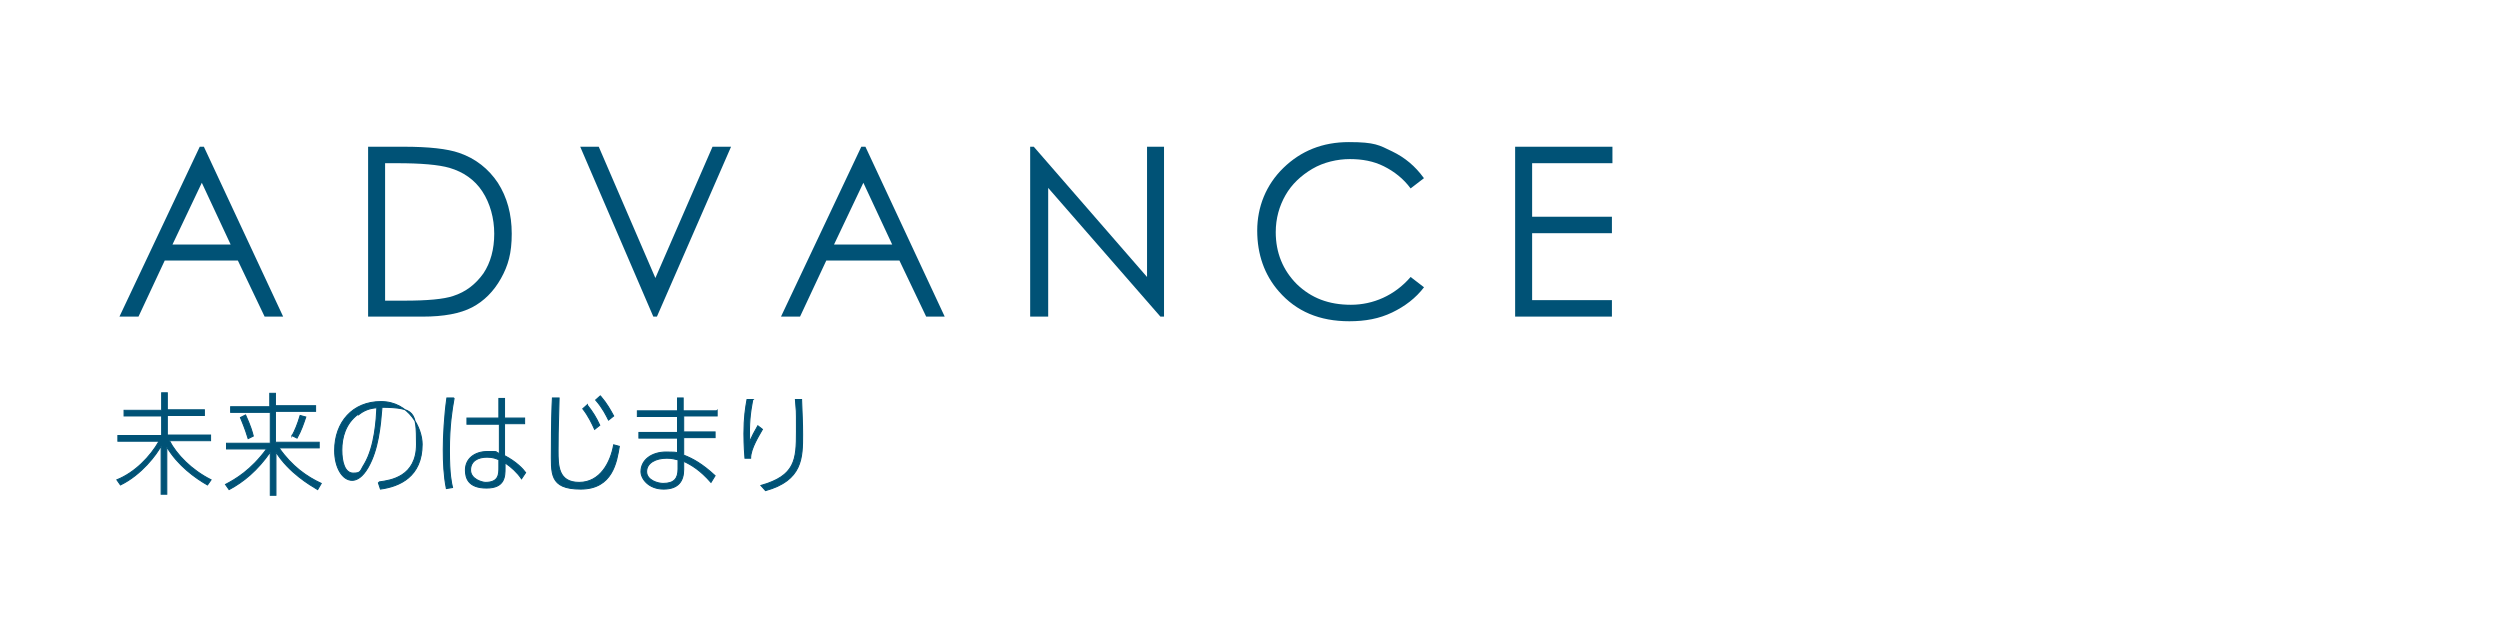 <?xml version="1.0" encoding="UTF-8"?>
<svg xmlns="http://www.w3.org/2000/svg" version="1.1" viewBox="0 0 485.6 122.6">
  <defs>
    <style>
      .cls-1 {
        fill: none;
      }

      .cls-2, .cls-3 {
        fill: #005276;
      }

      .cls-3 {
        stroke: #005276;
        stroke-miterlimit: 10;
        stroke-width: .2px;
      }
    </style>
  </defs>
  <!-- Generator: Adobe Illustrator 28.7.3, SVG Export Plug-In . SVG Version: 1.2.0 Build 164)  -->
  <g>
    <g id="_レイヤー_1" data-name="レイヤー_1">
      <g id="_レイヤー_1-2" data-name="_レイヤー_1">
        <g id="_レイヤー_1-2">
          <rect class="cls-1" width="485.6" height="122.6"/>
        </g>
        <g>
          <path class="cls-2" d="M39.6,28.5l15.4,33h-3.6l-5.2-10.9h-14.2l-5.1,10.9h-3.7l15.6-33h.8ZM39.2,35.5l-5.7,12h11.3l-5.6-12Z"/>
          <path class="cls-2" d="M71.5,61.6V28.5h6.9c4.9,0,8.5.4,10.8,1.2,3.2,1.1,5.7,3.1,7.5,5.8,1.8,2.8,2.7,6.1,2.7,9.9s-.7,6.2-2.1,8.7-3.3,4.4-5.6,5.6c-2.3,1.2-5.5,1.8-9.6,1.8h-10.6ZM74.7,58.4h3.8c4.6,0,7.7-.3,9.5-.9,2.5-.8,4.4-2.3,5.9-4.4,1.4-2.1,2.1-4.7,2.1-7.7s-.8-5.9-2.3-8.2-3.7-3.8-6.4-4.6c-2.1-.6-5.5-.9-10.2-.9h-2.3v26.7h0Z"/>
          <path class="cls-2" d="M112.7,28.5h3.6l11,25.5,11.1-25.5h3.6l-14.4,33h-.7s-14.2-33-14.2-33Z"/>
          <path class="cls-2" d="M168.1,28.5l15.4,33h-3.6l-5.2-10.9h-14.2l-5.1,10.9h-3.7l15.6-33h.8ZM167.7,35.5l-5.7,12h11.3l-5.6-12Z"/>
          <path class="cls-2" d="M200.1,61.6V28.5h.7l22,25.3v-25.3h3.3v33h-.7l-21.8-25v25h-3.5Z"/>
          <path class="cls-2" d="M276.6,34.6l-2.6,2c-1.4-1.9-3.2-3.3-5.2-4.3s-4.2-1.4-6.6-1.4-5.1.6-7.3,1.9-4,3-5.2,5.1-1.9,4.5-1.9,7.2c0,4,1.4,7.4,4.1,10.1,2.8,2.7,6.2,4,10.5,4s8.5-1.8,11.6-5.4l2.6,2c-1.6,2.1-3.7,3.7-6.2,4.9s-5.2,1.7-8.3,1.7c-5.8,0-10.3-1.9-13.7-5.8-2.8-3.2-4.2-7.2-4.2-11.8s1.7-8.9,5.1-12.2c3.4-3.3,7.6-5,12.7-5s5.9.6,8.4,1.8c2.5,1.2,4.5,2.9,6.1,5.1h0Z"/>
          <path class="cls-2" d="M294.3,28.5h18.9v3.2h-15.6v10.4h15.5v3.2h-15.5v13h15.5v3.2h-18.8V28.5Z"/>
        </g>
      </g>
      <g>
        <path class="cls-3" d="M31.4,79.6v-3.3h1.1v3.3h7.2v1.1h-7.2v3.8h8.4v1.1h-8c1.4,2.7,4.3,5.7,8.1,7.6l-.7,1c-2.3-1.3-5.8-3.8-7.9-7.4v9.2h-1.1v-9.4c-.9,1.7-3.8,5.6-7.9,7.6l-.7-1c3.5-1.4,6.5-4.5,8.2-7.5h-8v-1.1h8.5v-3.8h-7.3v-1.1h7.3Z"/>
        <path class="cls-3" d="M52.4,78.8v-2.4h1.1v2.4h7.8v1.1h-7.8v6h8.5v1.1h-7.8c2.5,3.6,5.4,5.6,8.2,6.9l-.7,1.2c-1.5-.9-5.6-3.3-8.1-7.3v8.4h-1.1v-8.4c-2.5,3.6-5.2,5.8-8,7.3l-.7-1c1.9-1,4.9-2.7,8-6.9h-7.8v-1.1h8.5v-6h-7.7v-1.1h7.7ZM48.2,85.2c-.7-2.3-1.2-3.3-1.5-4.1l1-.5c1,2.2,1.3,3.3,1.5,4.1l-1,.5ZM56.7,84.7c.6-1.1,1.1-2.3,1.6-4l1.1.3c-.4,1.2-.9,2.7-1.7,4.1l-1-.5Z"/>
        <path class="cls-3" d="M73.7,93.6c2.2-.3,7.2-1,7.2-7.3s-.3-7.1-6.7-7.2c-.3,3.7-.7,8.2-2.7,11.7-1.1,1.9-2.2,2.5-3.1,2.5-1.9,0-3.4-2.5-3.4-5.8,0-5.5,3.5-9.5,9-9.5s8,5.2,8,8.3c0,6.3-4.4,8.2-8.1,8.7l-.4-1.2ZM69.5,80.5c-2.4,1.8-3.1,4.5-3.1,6.9s.6,4.5,2.2,4.5,1.3-.4,2.2-1.8c2-3.4,2.3-8.7,2.4-10.9-1.4.1-2.5.5-3.6,1.4Z"/>
        <path class="cls-3" d="M88.2,77.4c-.4,2.2-.9,5.3-.9,10.1s.4,6.3.6,7.2l-1.2.2c-.5-2.5-.6-5.1-.6-7.6s.2-6.5.7-10h1.3ZM101.9,81.1v1.2h-3.9v6.2c2.3,1.2,3.6,2.6,4.1,3.3l-.8,1.2c-.8-1.2-2-2.3-3.2-3.1v1c0,1.6,0,3.9-3.6,3.9s-4.1-2-4.1-3.5c0-2.2,1.8-3.6,4.3-3.6s1.2,0,2.3.4v-5.7h-6.3v-1.2h6.2v-3.8c0,0,1.1,0,1.1,0v3.8h3.9ZM96.9,89.3c-.5-.2-1.1-.5-2.3-.5-1.7,0-3.2.7-3.2,2.5s2.3,2.4,2.9,2.4c2.6,0,2.6-1.6,2.6-2.9v-1.5Z"/>
        <path class="cls-3" d="M108.6,77.3c-.2,6.6-.2,8.3-.2,10.2,0,2.9,0,6.2,4.1,6.2s6.1-3.9,6.7-7.3l1.1.3c-.5,3-1.3,8.3-7.5,8.3s-5.7-3.1-5.7-7.7.1-8.5.2-10h1.4ZM114.1,78.7c1.1,1.4,1.7,2.4,2.4,3.9l-1,.8c-.5-1.1-1.2-2.6-2.3-4l.9-.8ZM116.7,77c1.2,1.4,1.9,2.7,2.5,3.8l-1,.8c-.4-.8-1.1-2.3-2.5-3.9l.9-.8Z"/>
        <path class="cls-3" d="M139.3,79.7v1.1h-6.5v3.1h6.1v1.1h-6.1v3.4c1.8.7,3.6,1.7,6.1,4l-.8,1.3c-2.1-2.4-3.8-3.4-5.3-4.1v1.6c0,2.2-1,3.8-3.9,3.8s-4.4-2-4.4-3.4c0-2.2,2-3.8,4.9-3.8s1.8.2,2.2.3v-3h-7.5v-1.1h7.5v-3.1h-7.8v-1.1h7.8v-2.5h1.1v2.5h6.5ZM131.6,89.3c-.5-.1-1-.3-2.1-.3-2.1,0-3.9.9-3.9,2.6s2.2,2.3,3.2,2.3c2.2,0,2.9-1,2.9-2.8v-1.9Z"/>
        <path class="cls-3" d="M146.2,77.7c-.5,2.7-.7,4.5-.6,8.1.5-1.1.9-1.9,1.6-3.1l.9.7c-.6,1.1-2.3,3.7-2.3,5.6h-1.1c-.2-2.4-.2-4.4-.2-4.8,0-3,.3-5,.6-6.6h1.2ZM155.7,77.6c.1,2.9.2,4.4.2,6.8,0,4.5,0,8.9-7.2,10.9l-.9-1c6.7-1.9,6.9-5,6.9-10.5s0-3-.2-6.2h1.3Z"/>
      </g>
    </g>
  </g>
</svg>